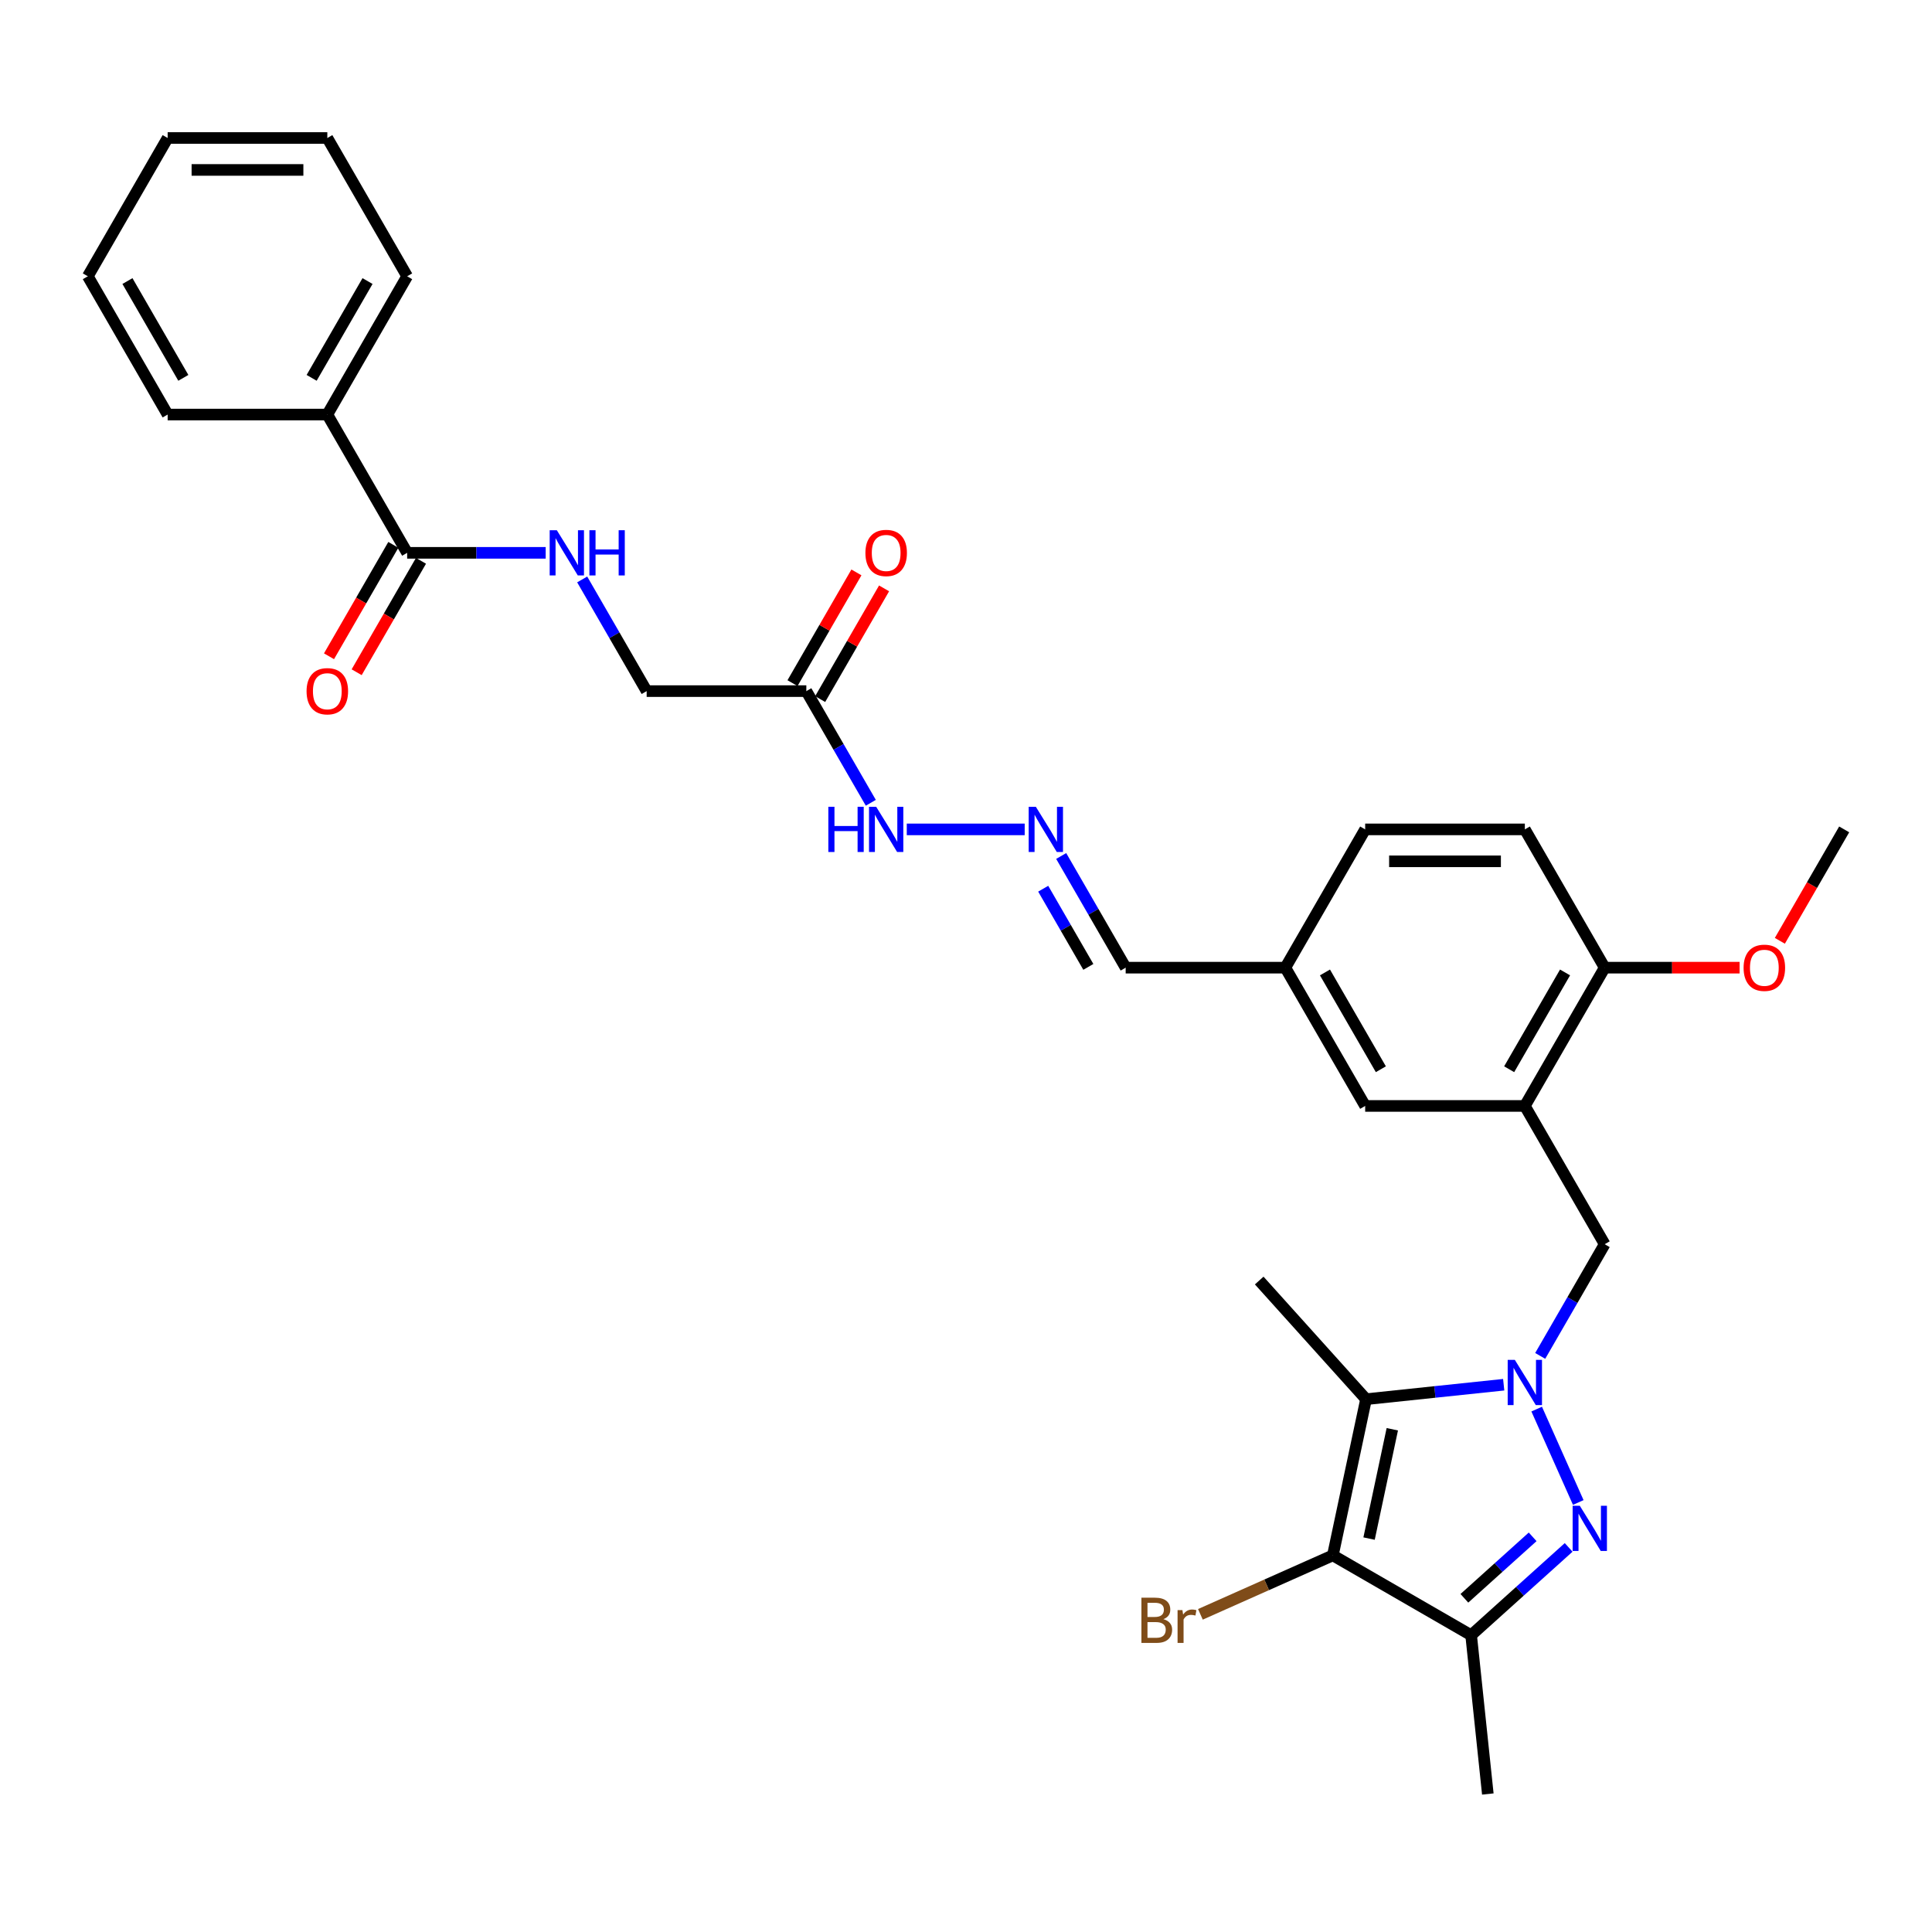 <?xml version='1.0' encoding='iso-8859-1'?>
<svg version='1.1' baseProfile='full'
              xmlns='http://www.w3.org/2000/svg'
                      xmlns:rdkit='http://www.rdkit.org/xml'
                      xmlns:xlink='http://www.w3.org/1999/xlink'
                  xml:space='preserve'
width='1000px' height='1000px' viewBox='0 0 1000 1000'>
<!-- END OF HEADER -->
<rect style='opacity:1.0;fill:#FFFFFF;stroke:none' width='1000' height='1000' x='0' y='0'> </rect>
<path class='bond-0' d='M 795.386,729.348 L 816.908,777.688' style='fill:none;fill-rule:evenodd;stroke:#0000FF;stroke-width:6px;stroke-linecap:butt;stroke-linejoin:miter;stroke-opacity:1' />
<path class='bond-1' d='M 778.314,716.73 L 742.689,720.474' style='fill:none;fill-rule:evenodd;stroke:#0000FF;stroke-width:6px;stroke-linecap:butt;stroke-linejoin:miter;stroke-opacity:1' />
<path class='bond-1' d='M 742.689,720.474 L 707.064,724.218' style='fill:none;fill-rule:evenodd;stroke:#000000;stroke-width:6px;stroke-linecap:butt;stroke-linejoin:miter;stroke-opacity:1' />
<path class='bond-5' d='M 797.206,701.811 L 813.892,672.909' style='fill:none;fill-rule:evenodd;stroke:#0000FF;stroke-width:6px;stroke-linecap:butt;stroke-linejoin:miter;stroke-opacity:1' />
<path class='bond-5' d='M 813.892,672.909 L 830.579,644.007' style='fill:none;fill-rule:evenodd;stroke:#000000;stroke-width:6px;stroke-linecap:butt;stroke-linejoin:miter;stroke-opacity:1' />
<path class='bond-3' d='M 811.929,800.932 L 786.691,823.656' style='fill:none;fill-rule:evenodd;stroke:#0000FF;stroke-width:6px;stroke-linecap:butt;stroke-linejoin:miter;stroke-opacity:1' />
<path class='bond-3' d='M 786.691,823.656 L 761.454,846.379' style='fill:none;fill-rule:evenodd;stroke:#000000;stroke-width:6px;stroke-linecap:butt;stroke-linejoin:miter;stroke-opacity:1' />
<path class='bond-3' d='M 793.297,795.466 L 775.631,811.372' style='fill:none;fill-rule:evenodd;stroke:#0000FF;stroke-width:6px;stroke-linecap:butt;stroke-linejoin:miter;stroke-opacity:1' />
<path class='bond-3' d='M 775.631,811.372 L 757.965,827.279' style='fill:none;fill-rule:evenodd;stroke:#000000;stroke-width:6px;stroke-linecap:butt;stroke-linejoin:miter;stroke-opacity:1' />
<path class='bond-2' d='M 707.064,724.218 L 689.882,805.057' style='fill:none;fill-rule:evenodd;stroke:#000000;stroke-width:6px;stroke-linecap:butt;stroke-linejoin:miter;stroke-opacity:1' />
<path class='bond-2' d='M 720.655,739.781 L 708.627,796.368' style='fill:none;fill-rule:evenodd;stroke:#000000;stroke-width:6px;stroke-linecap:butt;stroke-linejoin:miter;stroke-opacity:1' />
<path class='bond-21' d='M 707.064,724.218 L 651.764,662.802' style='fill:none;fill-rule:evenodd;stroke:#000000;stroke-width:6px;stroke-linecap:butt;stroke-linejoin:miter;stroke-opacity:1' />
<path class='bond-13' d='M 689.882,805.057 L 655.603,820.319' style='fill:none;fill-rule:evenodd;stroke:#000000;stroke-width:6px;stroke-linecap:butt;stroke-linejoin:miter;stroke-opacity:1' />
<path class='bond-13' d='M 655.603,820.319 L 621.324,835.581' style='fill:none;fill-rule:evenodd;stroke:#7F4C19;stroke-width:6px;stroke-linecap:butt;stroke-linejoin:miter;stroke-opacity:1' />
<path class='bond-31' d='M 689.882,805.057 L 761.454,846.379' style='fill:none;fill-rule:evenodd;stroke:#000000;stroke-width:6px;stroke-linecap:butt;stroke-linejoin:miter;stroke-opacity:1' />
<path class='bond-22' d='M 761.454,846.379 L 770.093,928.571' style='fill:none;fill-rule:evenodd;stroke:#000000;stroke-width:6px;stroke-linecap:butt;stroke-linejoin:miter;stroke-opacity:1' />
<path class='bond-4' d='M 789.256,572.435 L 830.579,644.007' style='fill:none;fill-rule:evenodd;stroke:#000000;stroke-width:6px;stroke-linecap:butt;stroke-linejoin:miter;stroke-opacity:1' />
<path class='bond-10' d='M 789.256,572.435 L 830.579,500.863' style='fill:none;fill-rule:evenodd;stroke:#000000;stroke-width:6px;stroke-linecap:butt;stroke-linejoin:miter;stroke-opacity:1' />
<path class='bond-10' d='M 781.14,553.435 L 810.066,503.334' style='fill:none;fill-rule:evenodd;stroke:#000000;stroke-width:6px;stroke-linecap:butt;stroke-linejoin:miter;stroke-opacity:1' />
<path class='bond-11' d='M 789.256,572.435 L 706.612,572.435' style='fill:none;fill-rule:evenodd;stroke:#000000;stroke-width:6px;stroke-linecap:butt;stroke-linejoin:miter;stroke-opacity:1' />
<path class='bond-6' d='M 210.744,286.146 L 246.595,286.146' style='fill:none;fill-rule:evenodd;stroke:#000000;stroke-width:6px;stroke-linecap:butt;stroke-linejoin:miter;stroke-opacity:1' />
<path class='bond-6' d='M 246.595,286.146 L 282.446,286.146' style='fill:none;fill-rule:evenodd;stroke:#0000FF;stroke-width:6px;stroke-linecap:butt;stroke-linejoin:miter;stroke-opacity:1' />
<path class='bond-14' d='M 203.587,282.013 L 186.938,310.849' style='fill:none;fill-rule:evenodd;stroke:#000000;stroke-width:6px;stroke-linecap:butt;stroke-linejoin:miter;stroke-opacity:1' />
<path class='bond-14' d='M 186.938,310.849 L 170.29,339.685' style='fill:none;fill-rule:evenodd;stroke:#FF0000;stroke-width:6px;stroke-linecap:butt;stroke-linejoin:miter;stroke-opacity:1' />
<path class='bond-14' d='M 217.901,290.278 L 201.253,319.114' style='fill:none;fill-rule:evenodd;stroke:#000000;stroke-width:6px;stroke-linecap:butt;stroke-linejoin:miter;stroke-opacity:1' />
<path class='bond-14' d='M 201.253,319.114 L 184.604,347.949' style='fill:none;fill-rule:evenodd;stroke:#FF0000;stroke-width:6px;stroke-linecap:butt;stroke-linejoin:miter;stroke-opacity:1' />
<path class='bond-16' d='M 210.744,286.146 L 169.421,214.573' style='fill:none;fill-rule:evenodd;stroke:#000000;stroke-width:6px;stroke-linecap:butt;stroke-linejoin:miter;stroke-opacity:1' />
<path class='bond-7' d='M 417.355,357.718 L 434.042,386.62' style='fill:none;fill-rule:evenodd;stroke:#000000;stroke-width:6px;stroke-linecap:butt;stroke-linejoin:miter;stroke-opacity:1' />
<path class='bond-7' d='M 434.042,386.62 L 450.728,415.522' style='fill:none;fill-rule:evenodd;stroke:#0000FF;stroke-width:6px;stroke-linecap:butt;stroke-linejoin:miter;stroke-opacity:1' />
<path class='bond-15' d='M 424.513,361.85 L 441.056,333.196' style='fill:none;fill-rule:evenodd;stroke:#000000;stroke-width:6px;stroke-linecap:butt;stroke-linejoin:miter;stroke-opacity:1' />
<path class='bond-15' d='M 441.056,333.196 L 457.599,304.542' style='fill:none;fill-rule:evenodd;stroke:#FF0000;stroke-width:6px;stroke-linecap:butt;stroke-linejoin:miter;stroke-opacity:1' />
<path class='bond-15' d='M 410.198,353.586 L 426.741,324.932' style='fill:none;fill-rule:evenodd;stroke:#000000;stroke-width:6px;stroke-linecap:butt;stroke-linejoin:miter;stroke-opacity:1' />
<path class='bond-15' d='M 426.741,324.932 L 443.285,296.278' style='fill:none;fill-rule:evenodd;stroke:#FF0000;stroke-width:6px;stroke-linecap:butt;stroke-linejoin:miter;stroke-opacity:1' />
<path class='bond-17' d='M 417.355,357.718 L 334.711,357.718' style='fill:none;fill-rule:evenodd;stroke:#000000;stroke-width:6px;stroke-linecap:butt;stroke-linejoin:miter;stroke-opacity:1' />
<path class='bond-8' d='M 301.338,299.914 L 318.024,328.816' style='fill:none;fill-rule:evenodd;stroke:#0000FF;stroke-width:6px;stroke-linecap:butt;stroke-linejoin:miter;stroke-opacity:1' />
<path class='bond-8' d='M 318.024,328.816 L 334.711,357.718' style='fill:none;fill-rule:evenodd;stroke:#000000;stroke-width:6px;stroke-linecap:butt;stroke-linejoin:miter;stroke-opacity:1' />
<path class='bond-9' d='M 549.272,443.059 L 565.958,471.961' style='fill:none;fill-rule:evenodd;stroke:#0000FF;stroke-width:6px;stroke-linecap:butt;stroke-linejoin:miter;stroke-opacity:1' />
<path class='bond-9' d='M 565.958,471.961 L 582.645,500.863' style='fill:none;fill-rule:evenodd;stroke:#000000;stroke-width:6px;stroke-linecap:butt;stroke-linejoin:miter;stroke-opacity:1' />
<path class='bond-9' d='M 539.963,459.994 L 551.644,480.225' style='fill:none;fill-rule:evenodd;stroke:#0000FF;stroke-width:6px;stroke-linecap:butt;stroke-linejoin:miter;stroke-opacity:1' />
<path class='bond-9' d='M 551.644,480.225 L 563.324,500.457' style='fill:none;fill-rule:evenodd;stroke:#000000;stroke-width:6px;stroke-linecap:butt;stroke-linejoin:miter;stroke-opacity:1' />
<path class='bond-12' d='M 530.38,429.29 L 469.346,429.29' style='fill:none;fill-rule:evenodd;stroke:#0000FF;stroke-width:6px;stroke-linecap:butt;stroke-linejoin:miter;stroke-opacity:1' />
<path class='bond-18' d='M 830.579,500.863 L 789.256,429.29' style='fill:none;fill-rule:evenodd;stroke:#000000;stroke-width:6px;stroke-linecap:butt;stroke-linejoin:miter;stroke-opacity:1' />
<path class='bond-24' d='M 830.579,500.863 L 865.496,500.863' style='fill:none;fill-rule:evenodd;stroke:#000000;stroke-width:6px;stroke-linecap:butt;stroke-linejoin:miter;stroke-opacity:1' />
<path class='bond-24' d='M 865.496,500.863 L 900.413,500.863' style='fill:none;fill-rule:evenodd;stroke:#FF0000;stroke-width:6px;stroke-linecap:butt;stroke-linejoin:miter;stroke-opacity:1' />
<path class='bond-20' d='M 706.612,572.435 L 665.289,500.863' style='fill:none;fill-rule:evenodd;stroke:#000000;stroke-width:6px;stroke-linecap:butt;stroke-linejoin:miter;stroke-opacity:1' />
<path class='bond-20' d='M 714.728,553.435 L 685.802,503.334' style='fill:none;fill-rule:evenodd;stroke:#000000;stroke-width:6px;stroke-linecap:butt;stroke-linejoin:miter;stroke-opacity:1' />
<path class='bond-25' d='M 169.421,214.573 L 210.744,143.001' style='fill:none;fill-rule:evenodd;stroke:#000000;stroke-width:6px;stroke-linecap:butt;stroke-linejoin:miter;stroke-opacity:1' />
<path class='bond-25' d='M 161.305,195.573 L 190.231,145.472' style='fill:none;fill-rule:evenodd;stroke:#000000;stroke-width:6px;stroke-linecap:butt;stroke-linejoin:miter;stroke-opacity:1' />
<path class='bond-26' d='M 169.421,214.573 L 86.777,214.573' style='fill:none;fill-rule:evenodd;stroke:#000000;stroke-width:6px;stroke-linecap:butt;stroke-linejoin:miter;stroke-opacity:1' />
<path class='bond-32' d='M 789.256,429.29 L 706.612,429.29' style='fill:none;fill-rule:evenodd;stroke:#000000;stroke-width:6px;stroke-linecap:butt;stroke-linejoin:miter;stroke-opacity:1' />
<path class='bond-32' d='M 776.86,445.819 L 719.008,445.819' style='fill:none;fill-rule:evenodd;stroke:#000000;stroke-width:6px;stroke-linecap:butt;stroke-linejoin:miter;stroke-opacity:1' />
<path class='bond-19' d='M 582.645,500.863 L 665.289,500.863' style='fill:none;fill-rule:evenodd;stroke:#000000;stroke-width:6px;stroke-linecap:butt;stroke-linejoin:miter;stroke-opacity:1' />
<path class='bond-23' d='M 665.289,500.863 L 706.612,429.29' style='fill:none;fill-rule:evenodd;stroke:#000000;stroke-width:6px;stroke-linecap:butt;stroke-linejoin:miter;stroke-opacity:1' />
<path class='bond-27' d='M 921.249,486.962 L 937.897,458.126' style='fill:none;fill-rule:evenodd;stroke:#FF0000;stroke-width:6px;stroke-linecap:butt;stroke-linejoin:miter;stroke-opacity:1' />
<path class='bond-27' d='M 937.897,458.126 L 954.545,429.29' style='fill:none;fill-rule:evenodd;stroke:#000000;stroke-width:6px;stroke-linecap:butt;stroke-linejoin:miter;stroke-opacity:1' />
<path class='bond-28' d='M 210.744,143.001 L 169.421,71.429' style='fill:none;fill-rule:evenodd;stroke:#000000;stroke-width:6px;stroke-linecap:butt;stroke-linejoin:miter;stroke-opacity:1' />
<path class='bond-29' d='M 86.777,214.573 L 45.455,143.001' style='fill:none;fill-rule:evenodd;stroke:#000000;stroke-width:6px;stroke-linecap:butt;stroke-linejoin:miter;stroke-opacity:1' />
<path class='bond-29' d='M 94.893,195.573 L 65.967,145.472' style='fill:none;fill-rule:evenodd;stroke:#000000;stroke-width:6px;stroke-linecap:butt;stroke-linejoin:miter;stroke-opacity:1' />
<path class='bond-33' d='M 169.421,71.429 L 86.777,71.429' style='fill:none;fill-rule:evenodd;stroke:#000000;stroke-width:6px;stroke-linecap:butt;stroke-linejoin:miter;stroke-opacity:1' />
<path class='bond-33' d='M 157.025,87.958 L 99.174,87.958' style='fill:none;fill-rule:evenodd;stroke:#000000;stroke-width:6px;stroke-linecap:butt;stroke-linejoin:miter;stroke-opacity:1' />
<path class='bond-30' d='M 45.455,143.001 L 86.777,71.429' style='fill:none;fill-rule:evenodd;stroke:#000000;stroke-width:6px;stroke-linecap:butt;stroke-linejoin:miter;stroke-opacity:1' />
<path  class='atom-0' d='M 784.083 703.877
L 791.752 716.274
Q 792.512 717.497, 793.736 719.712
Q 794.959 721.927, 795.025 722.059
L 795.025 703.877
L 798.132 703.877
L 798.132 727.282
L 794.926 727.282
L 786.694 713.729
Q 785.736 712.142, 784.711 710.324
Q 783.719 708.505, 783.421 707.943
L 783.421 727.282
L 780.38 727.282
L 780.38 703.877
L 784.083 703.877
' fill='#0000FF'/>
<path  class='atom-1' d='M 817.697 779.377
L 825.367 791.774
Q 826.127 792.997, 827.35 795.212
Q 828.573 797.427, 828.639 797.559
L 828.639 779.377
L 831.747 779.377
L 831.747 802.782
L 828.54 802.782
L 820.309 789.228
Q 819.35 787.641, 818.325 785.823
Q 817.334 784.005, 817.036 783.443
L 817.036 802.782
L 813.995 802.782
L 813.995 779.377
L 817.697 779.377
' fill='#0000FF'/>
<path  class='atom-9' d='M 288.215 274.443
L 295.884 286.84
Q 296.645 288.063, 297.868 290.278
Q 299.091 292.493, 299.157 292.625
L 299.157 274.443
L 302.264 274.443
L 302.264 297.848
L 299.058 297.848
L 290.826 284.294
Q 289.868 282.708, 288.843 280.889
Q 287.851 279.071, 287.554 278.509
L 287.554 297.848
L 284.512 297.848
L 284.512 274.443
L 288.215 274.443
' fill='#0000FF'/>
<path  class='atom-9' d='M 305.074 274.443
L 308.248 274.443
L 308.248 284.394
L 320.215 284.394
L 320.215 274.443
L 323.388 274.443
L 323.388 297.848
L 320.215 297.848
L 320.215 287.038
L 308.248 287.038
L 308.248 297.848
L 305.074 297.848
L 305.074 274.443
' fill='#0000FF'/>
<path  class='atom-10' d='M 536.149 417.588
L 543.818 429.985
Q 544.579 431.208, 545.802 433.423
Q 547.025 435.637, 547.091 435.77
L 547.091 417.588
L 550.198 417.588
L 550.198 440.993
L 546.992 440.993
L 538.76 427.439
Q 537.802 425.852, 536.777 424.034
Q 535.785 422.216, 535.488 421.654
L 535.488 440.993
L 532.446 440.993
L 532.446 417.588
L 536.149 417.588
' fill='#0000FF'/>
<path  class='atom-13' d='M 428.744 417.588
L 431.917 417.588
L 431.917 427.538
L 443.884 427.538
L 443.884 417.588
L 447.058 417.588
L 447.058 440.993
L 443.884 440.993
L 443.884 430.183
L 431.917 430.183
L 431.917 440.993
L 428.744 440.993
L 428.744 417.588
' fill='#0000FF'/>
<path  class='atom-13' d='M 453.504 417.588
L 461.174 429.985
Q 461.934 431.208, 463.157 433.423
Q 464.38 435.637, 464.446 435.77
L 464.446 417.588
L 467.554 417.588
L 467.554 440.993
L 464.347 440.993
L 456.116 427.439
Q 455.157 425.852, 454.132 424.034
Q 453.14 422.216, 452.843 421.654
L 452.843 440.993
L 449.802 440.993
L 449.802 417.588
L 453.504 417.588
' fill='#0000FF'/>
<path  class='atom-14' d='M 602.167 838.077
Q 604.415 838.705, 605.539 840.093
Q 606.696 841.449, 606.696 843.465
Q 606.696 846.705, 604.613 848.556
Q 602.564 850.374, 598.663 850.374
L 590.795 850.374
L 590.795 826.969
L 597.704 826.969
Q 601.704 826.969, 603.721 828.589
Q 605.737 830.209, 605.737 833.184
Q 605.737 836.721, 602.167 838.077
M 593.936 829.614
L 593.936 836.953
L 597.704 836.953
Q 600.018 836.953, 601.208 836.027
Q 602.431 835.068, 602.431 833.184
Q 602.431 829.614, 597.704 829.614
L 593.936 829.614
M 598.663 847.73
Q 600.944 847.73, 602.167 846.639
Q 603.39 845.548, 603.39 843.465
Q 603.39 841.548, 602.035 840.589
Q 600.712 839.597, 598.167 839.597
L 593.936 839.597
L 593.936 847.73
L 598.663 847.73
' fill='#7F4C19'/>
<path  class='atom-14' d='M 612.018 833.382
L 612.382 835.73
Q 614.167 833.085, 617.076 833.085
Q 618.002 833.085, 619.258 833.416
L 618.762 836.192
Q 617.341 835.862, 616.547 835.862
Q 615.159 835.862, 614.233 836.424
Q 613.341 836.953, 612.613 838.242
L 612.613 850.374
L 609.506 850.374
L 609.506 833.382
L 612.018 833.382
' fill='#7F4C19'/>
<path  class='atom-15' d='M 158.678 357.784
Q 158.678 352.164, 161.455 349.024
Q 164.231 345.883, 169.421 345.883
Q 174.612 345.883, 177.388 349.024
Q 180.165 352.164, 180.165 357.784
Q 180.165 363.47, 177.355 366.71
Q 174.545 369.916, 169.421 369.916
Q 164.264 369.916, 161.455 366.71
Q 158.678 363.503, 158.678 357.784
M 169.421 367.272
Q 172.992 367.272, 174.909 364.892
Q 176.86 362.478, 176.86 357.784
Q 176.86 353.189, 174.909 350.875
Q 172.992 348.528, 169.421 348.528
Q 165.851 348.528, 163.901 350.842
Q 161.983 353.156, 161.983 357.784
Q 161.983 362.511, 163.901 364.892
Q 165.851 367.272, 169.421 367.272
' fill='#FF0000'/>
<path  class='atom-16' d='M 447.934 286.212
Q 447.934 280.592, 450.711 277.451
Q 453.488 274.311, 458.678 274.311
Q 463.868 274.311, 466.645 277.451
Q 469.421 280.592, 469.421 286.212
Q 469.421 291.898, 466.612 295.137
Q 463.802 298.344, 458.678 298.344
Q 453.521 298.344, 450.711 295.137
Q 447.934 291.931, 447.934 286.212
M 458.678 295.699
Q 462.248 295.699, 464.165 293.319
Q 466.116 290.906, 466.116 286.212
Q 466.116 281.617, 464.165 279.303
Q 462.248 276.956, 458.678 276.956
Q 455.107 276.956, 453.157 279.27
Q 451.24 281.584, 451.24 286.212
Q 451.24 290.939, 453.157 293.319
Q 455.107 295.699, 458.678 295.699
' fill='#FF0000'/>
<path  class='atom-25' d='M 902.479 500.929
Q 902.479 495.309, 905.256 492.169
Q 908.033 489.028, 913.223 489.028
Q 918.413 489.028, 921.19 492.169
Q 923.967 495.309, 923.967 500.929
Q 923.967 506.615, 921.157 509.854
Q 918.347 513.061, 913.223 513.061
Q 908.066 513.061, 905.256 509.854
Q 902.479 506.648, 902.479 500.929
M 913.223 510.416
Q 916.793 510.416, 918.711 508.036
Q 920.661 505.623, 920.661 500.929
Q 920.661 496.334, 918.711 494.02
Q 916.793 491.673, 913.223 491.673
Q 909.653 491.673, 907.702 493.987
Q 905.785 496.301, 905.785 500.929
Q 905.785 505.656, 907.702 508.036
Q 909.653 510.416, 913.223 510.416
' fill='#FF0000'/>
</svg>
